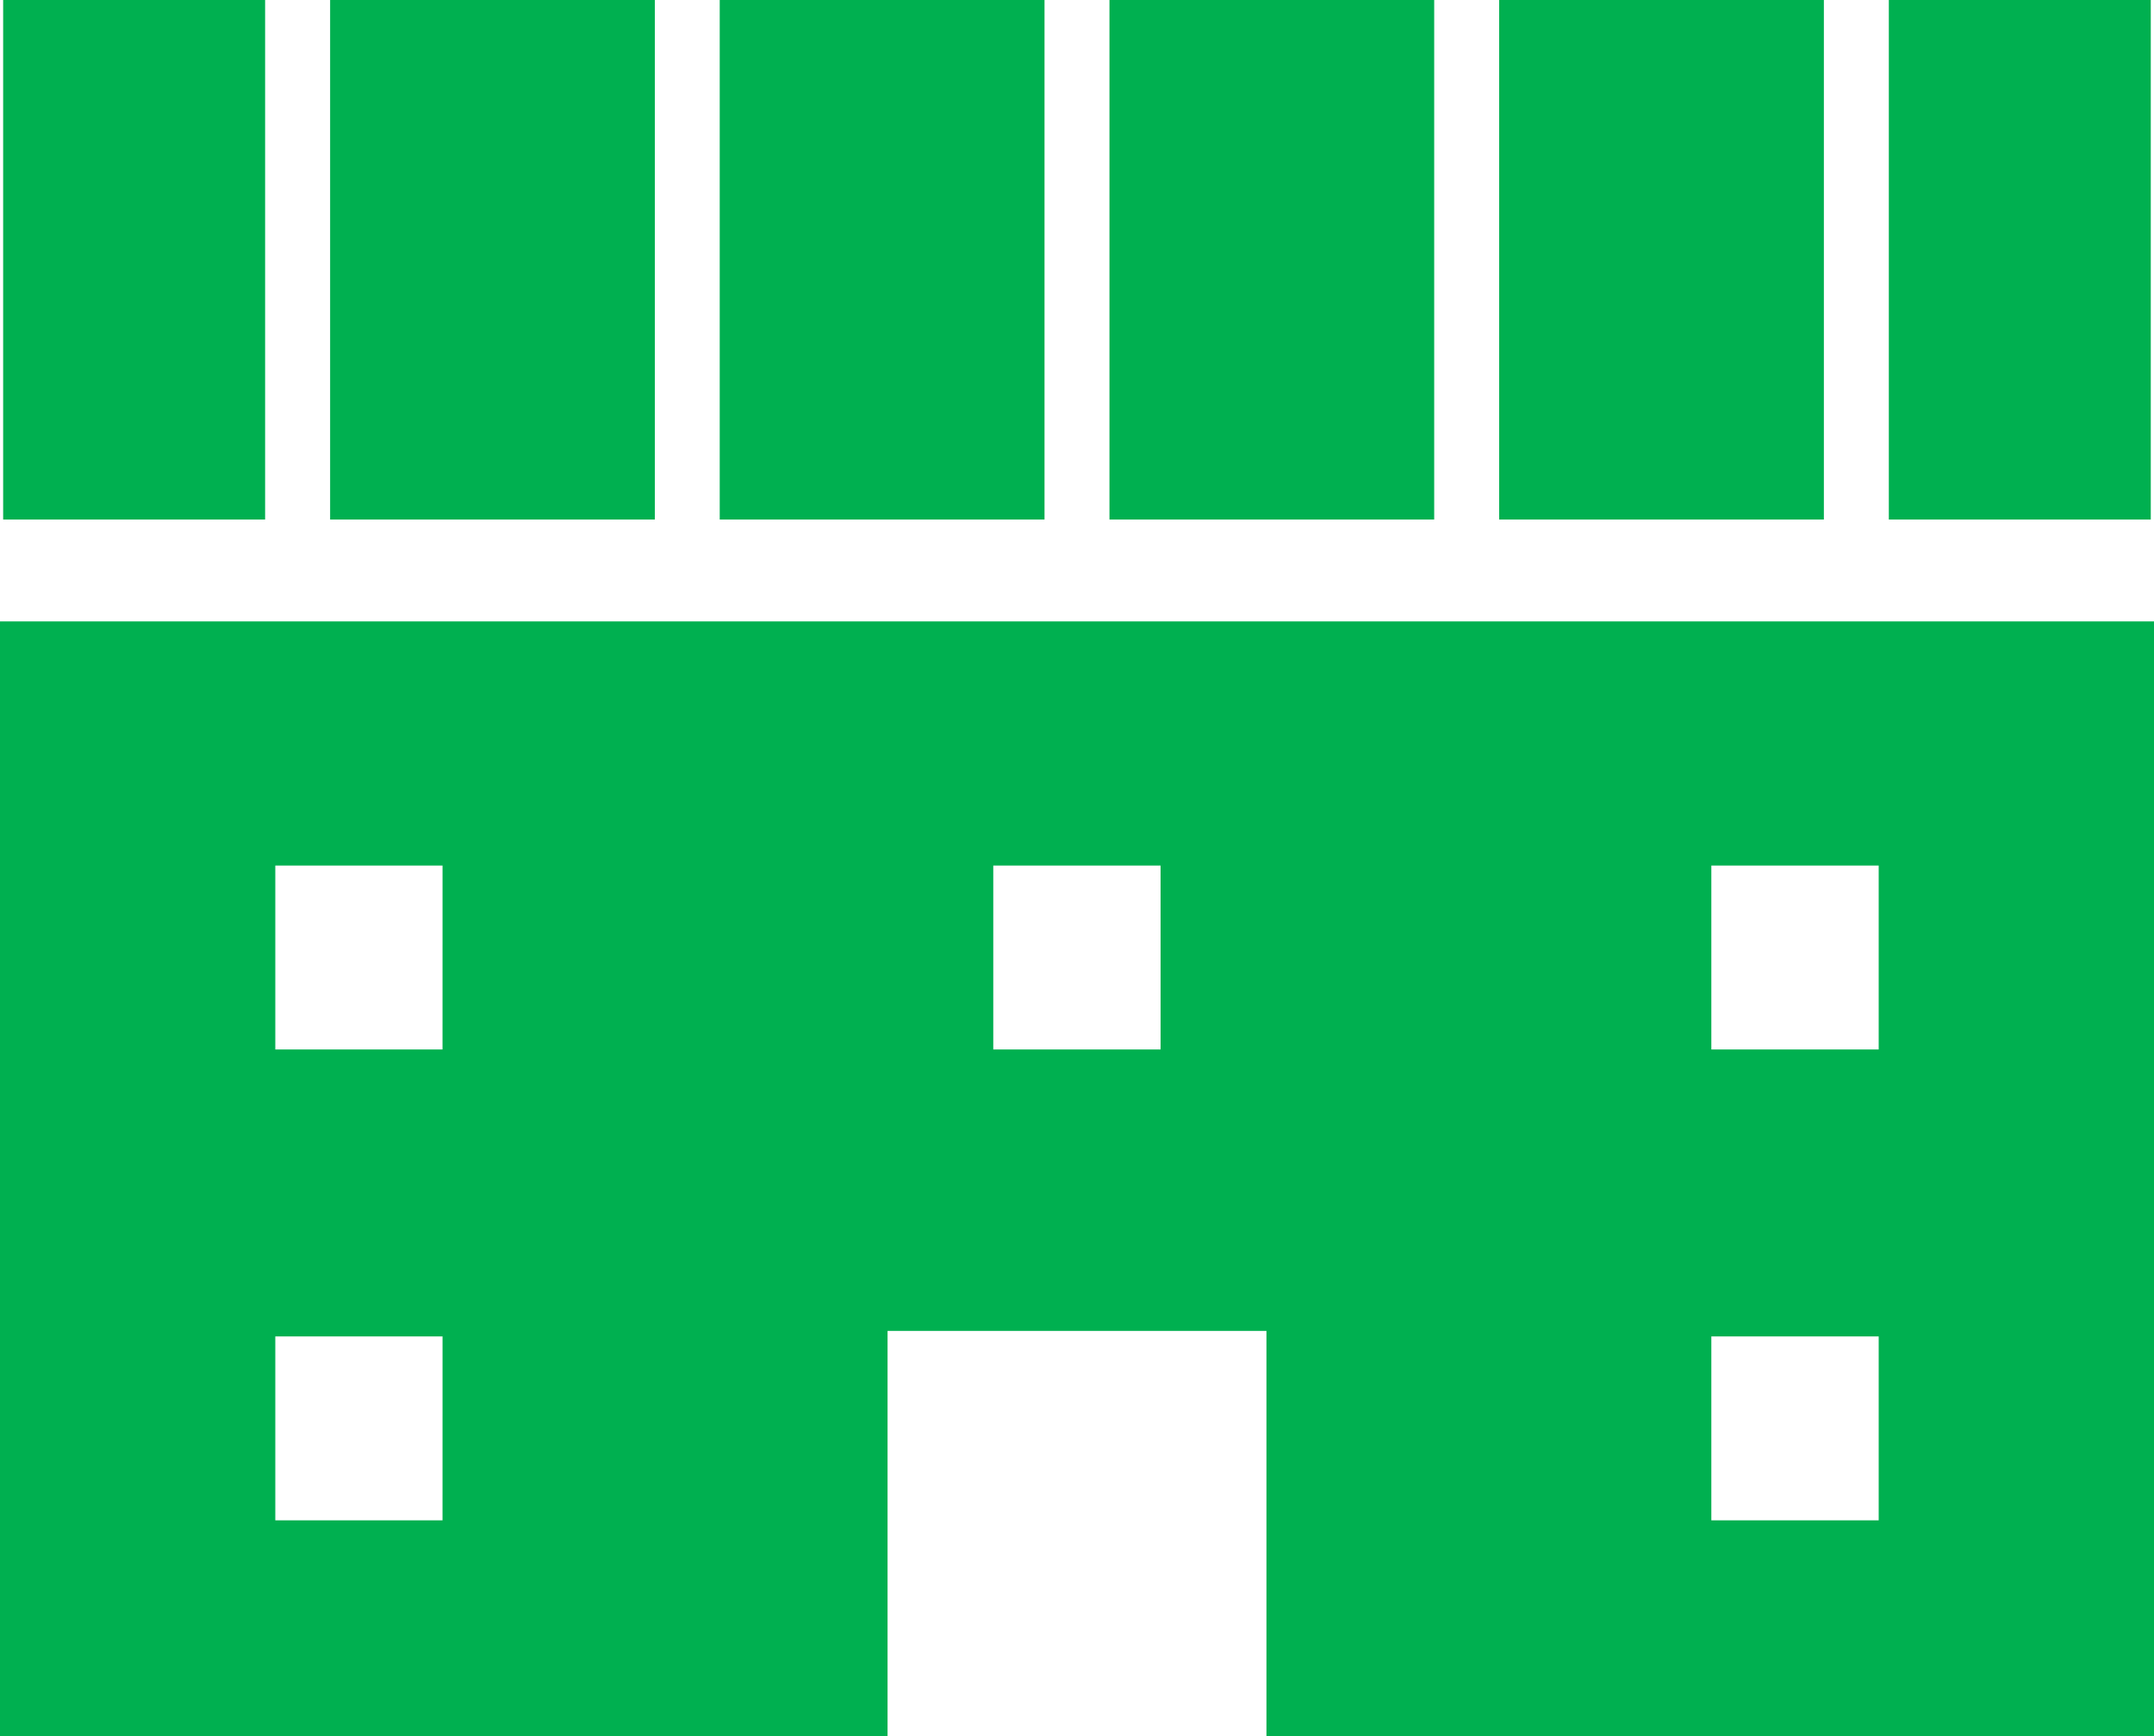 <svg xmlns="http://www.w3.org/2000/svg" width="101.056" height="81.466" viewBox="0 0 101.056 81.466">
  <g id="学校のアイコン1" transform="translate(0 -49.625)">
    <path id="パス_570" data-name="パス 570" d="M0,197.344v52.31H41.64V230.632H59.416v19.022h41.64v-52.31ZM20.761,239.52H12.916v-8.629h7.846Zm0-22.093H12.916V208.8h7.846Zm33.689,0H46.6V208.8h7.849ZM88.14,239.52H80.288v-8.629H88.14Zm0-22.093H80.288V208.8H88.14Z" transform="translate(0 -118.563)" fill="#00b050"/>
    <rect id="長方形_431" data-name="長方形 431" width="15.235" height="24.376" transform="translate(52.051 49.625)" fill="#00b050"/>
    <rect id="長方形_432" data-name="長方形 432" width="15.235" height="24.376" transform="translate(15.488 49.625)" fill="#00b050"/>
    <rect id="長方形_433" data-name="長方形 433" width="15.238" height="24.376" transform="translate(33.766 49.625)" fill="#00b050"/>
    <rect id="長方形_434" data-name="長方形 434" width="12.29" height="24.376" transform="translate(0.148 49.625)" fill="#00b050"/>
    <rect id="長方形_435" data-name="長方形 435" width="12.29" height="24.376" transform="translate(88.615 49.625)" fill="#00b050"/>
    <rect id="長方形_436" data-name="長方形 436" width="15.235" height="24.376" transform="translate(70.333 49.625)" fill="#00b050"/>
  </g>
</svg>
